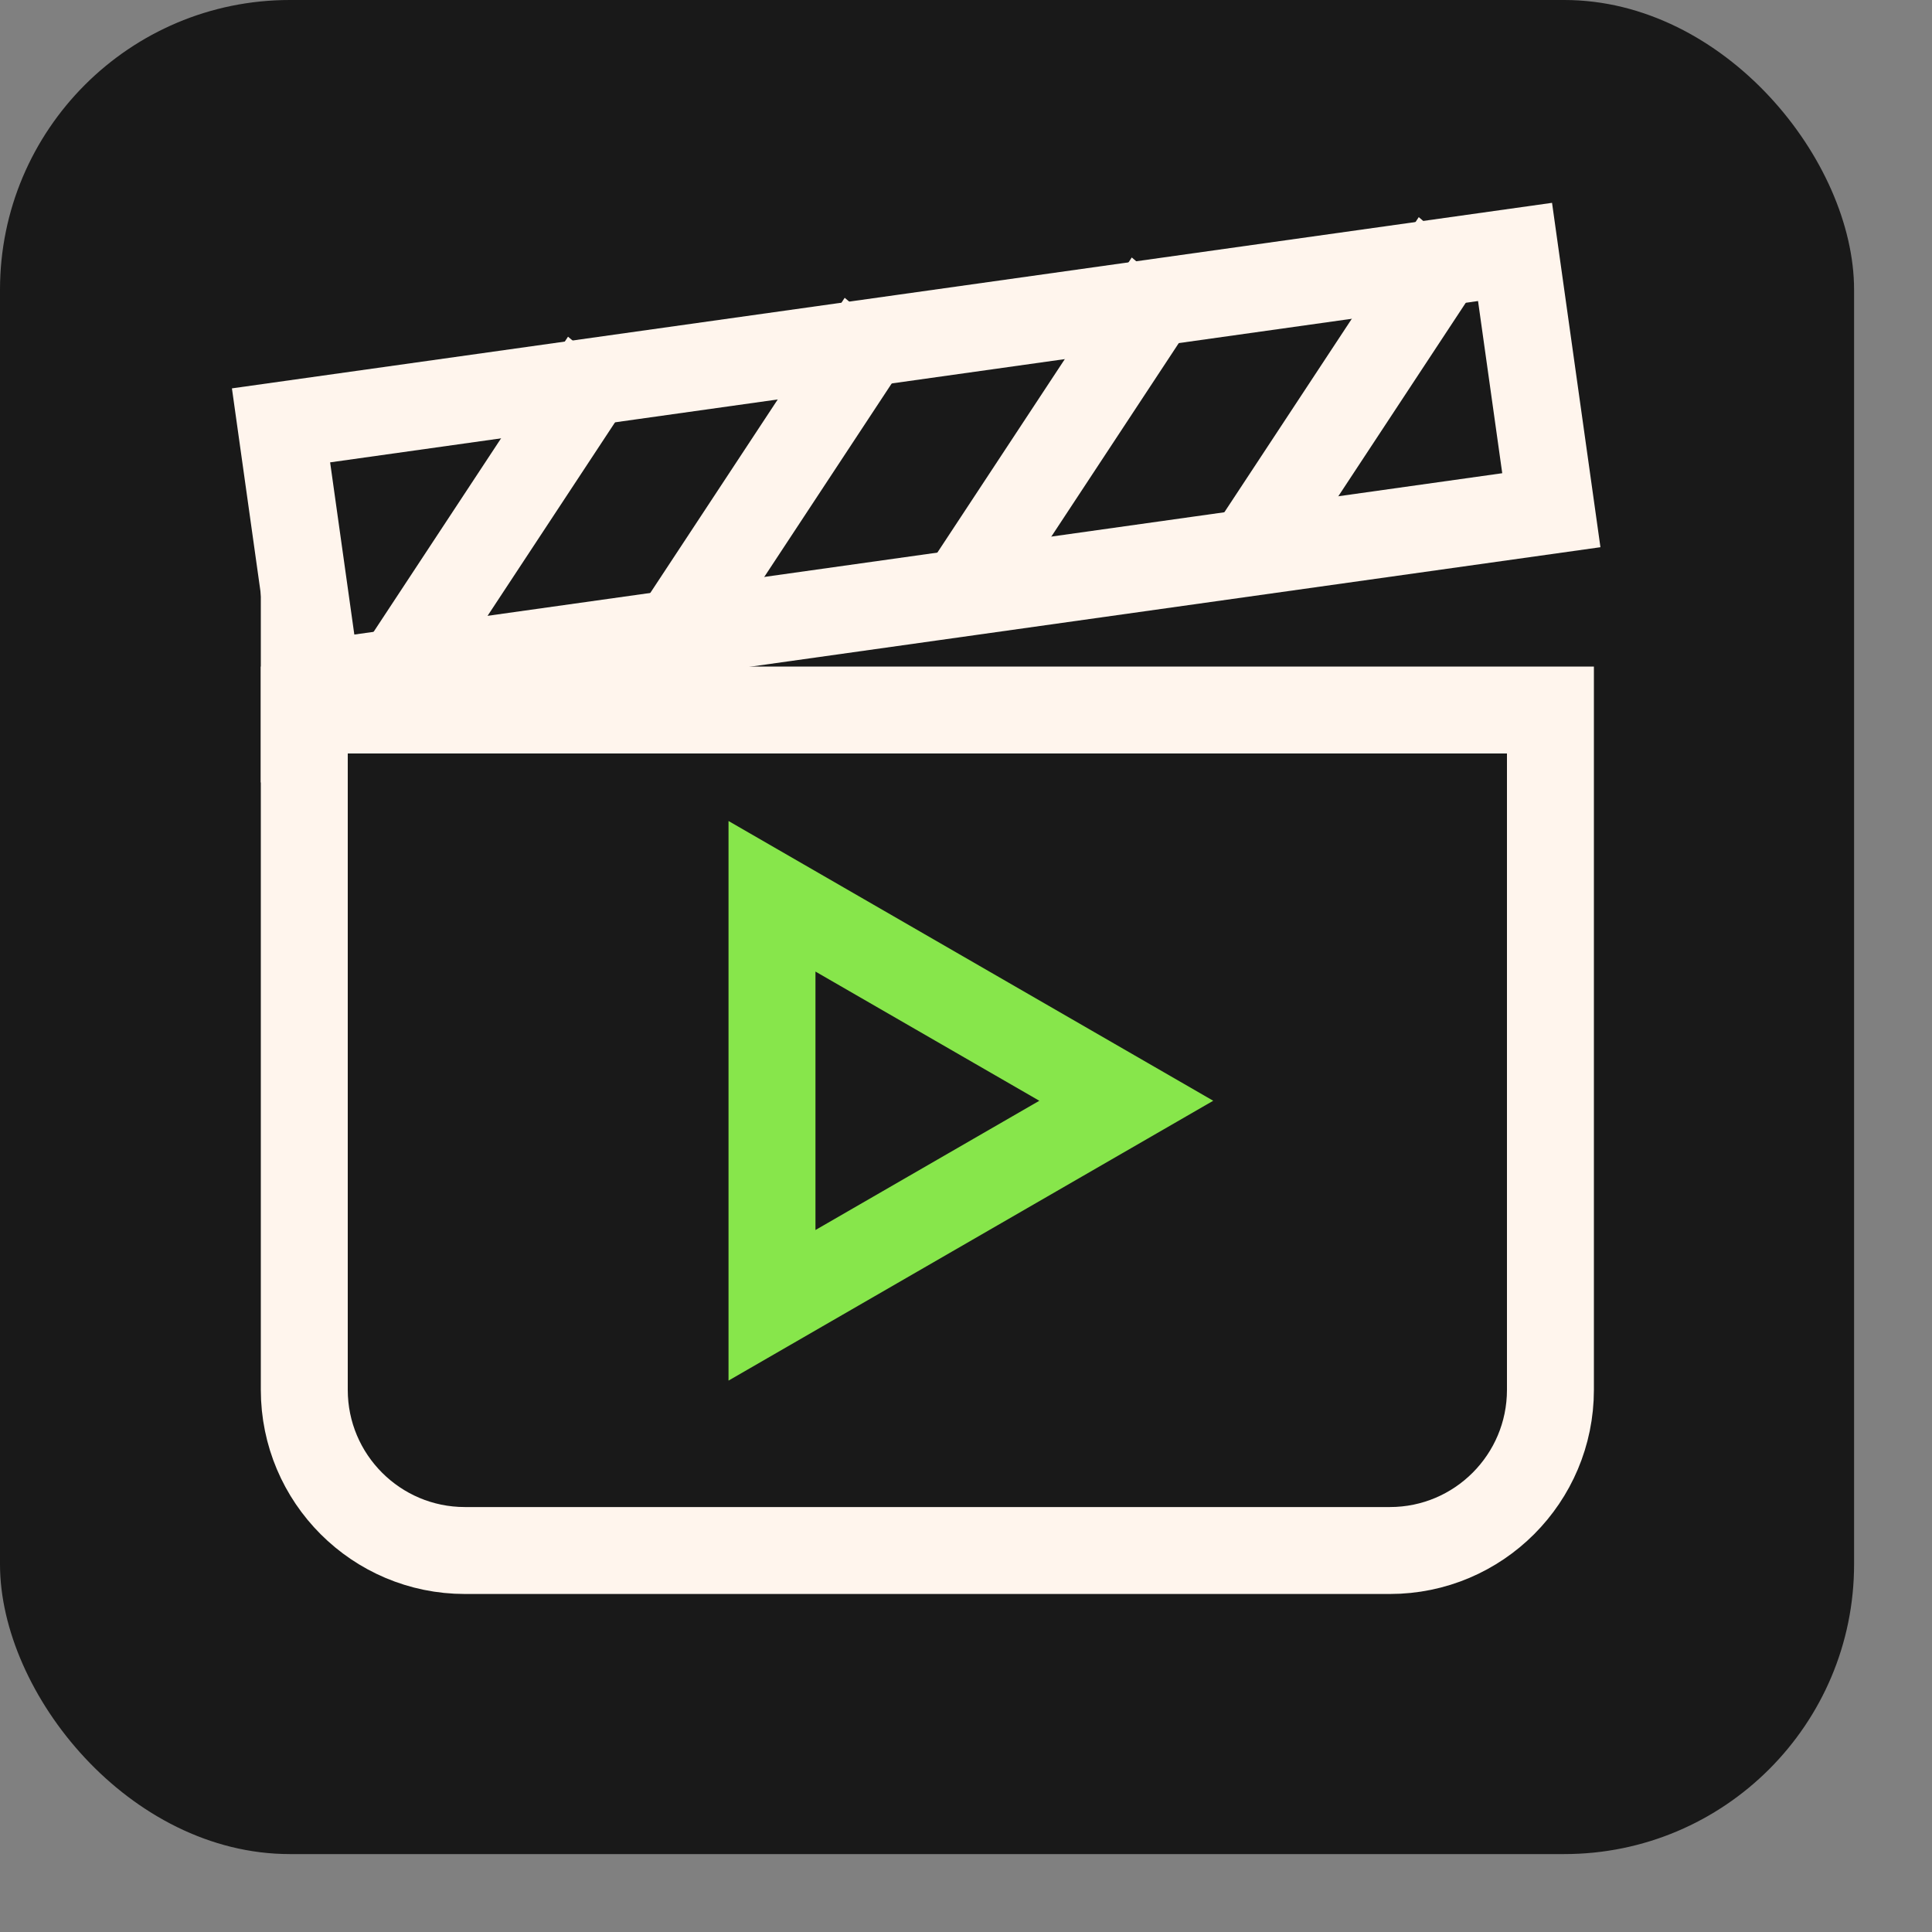 <svg width="24" height="24" viewBox="0 0 24 24" fill="none" xmlns="http://www.w3.org/2000/svg">
<rect x="0" y="0" width="24" height="24" fill="#808080" stroke="none"/>
<rect width="23.032" height="23.032" rx="3.6" fill="#191919"/>
<path d="M19.26 8.82V17.265C19.26 18.367 18.367 19.261 17.266 19.261H5.775C4.674 19.261 3.78 18.367 3.78 17.265V8.82H19.26Z" stroke="#FFF5ED" stroke-width="1.08"/>
<path d="M9.59 16.215L9.59 11.134L13.991 13.674L9.59 16.215Z" stroke="#87E64B" stroke-width="1.08"/>
<rect x="3.24" y="7.2" width="0.36" height="2.52" fill="#FFF5ED"/>
<rect x="3.491" y="5.284" width="15.48" height="3.24" transform="rotate(-8 3.491 5.284)" stroke="#FFF5ED" stroke-width="1.08"/>
<line y1="-0.54" x2="4.546" y2="-0.54" transform="matrix(0.55 -0.835 0.764 0.646 5.381 8.676)" stroke="#FFF5ED" stroke-width="1.08"/>
<line y1="-0.54" x2="4.546" y2="-0.54" transform="matrix(0.55 -0.835 0.764 0.646 8.818 8.193)" stroke="#FFF5ED" stroke-width="1.08"/>
<line y1="-0.54" x2="4.546" y2="-0.54" transform="matrix(0.55 -0.835 0.764 0.646 12.384 7.692)" stroke="#FFF5ED" stroke-width="1.08"/>
<line y1="-0.54" x2="4.546" y2="-0.54" transform="matrix(0.55 -0.835 0.764 0.646 15.949 7.191)" stroke="#FFF5ED" stroke-width="1.08"/>
</svg>
